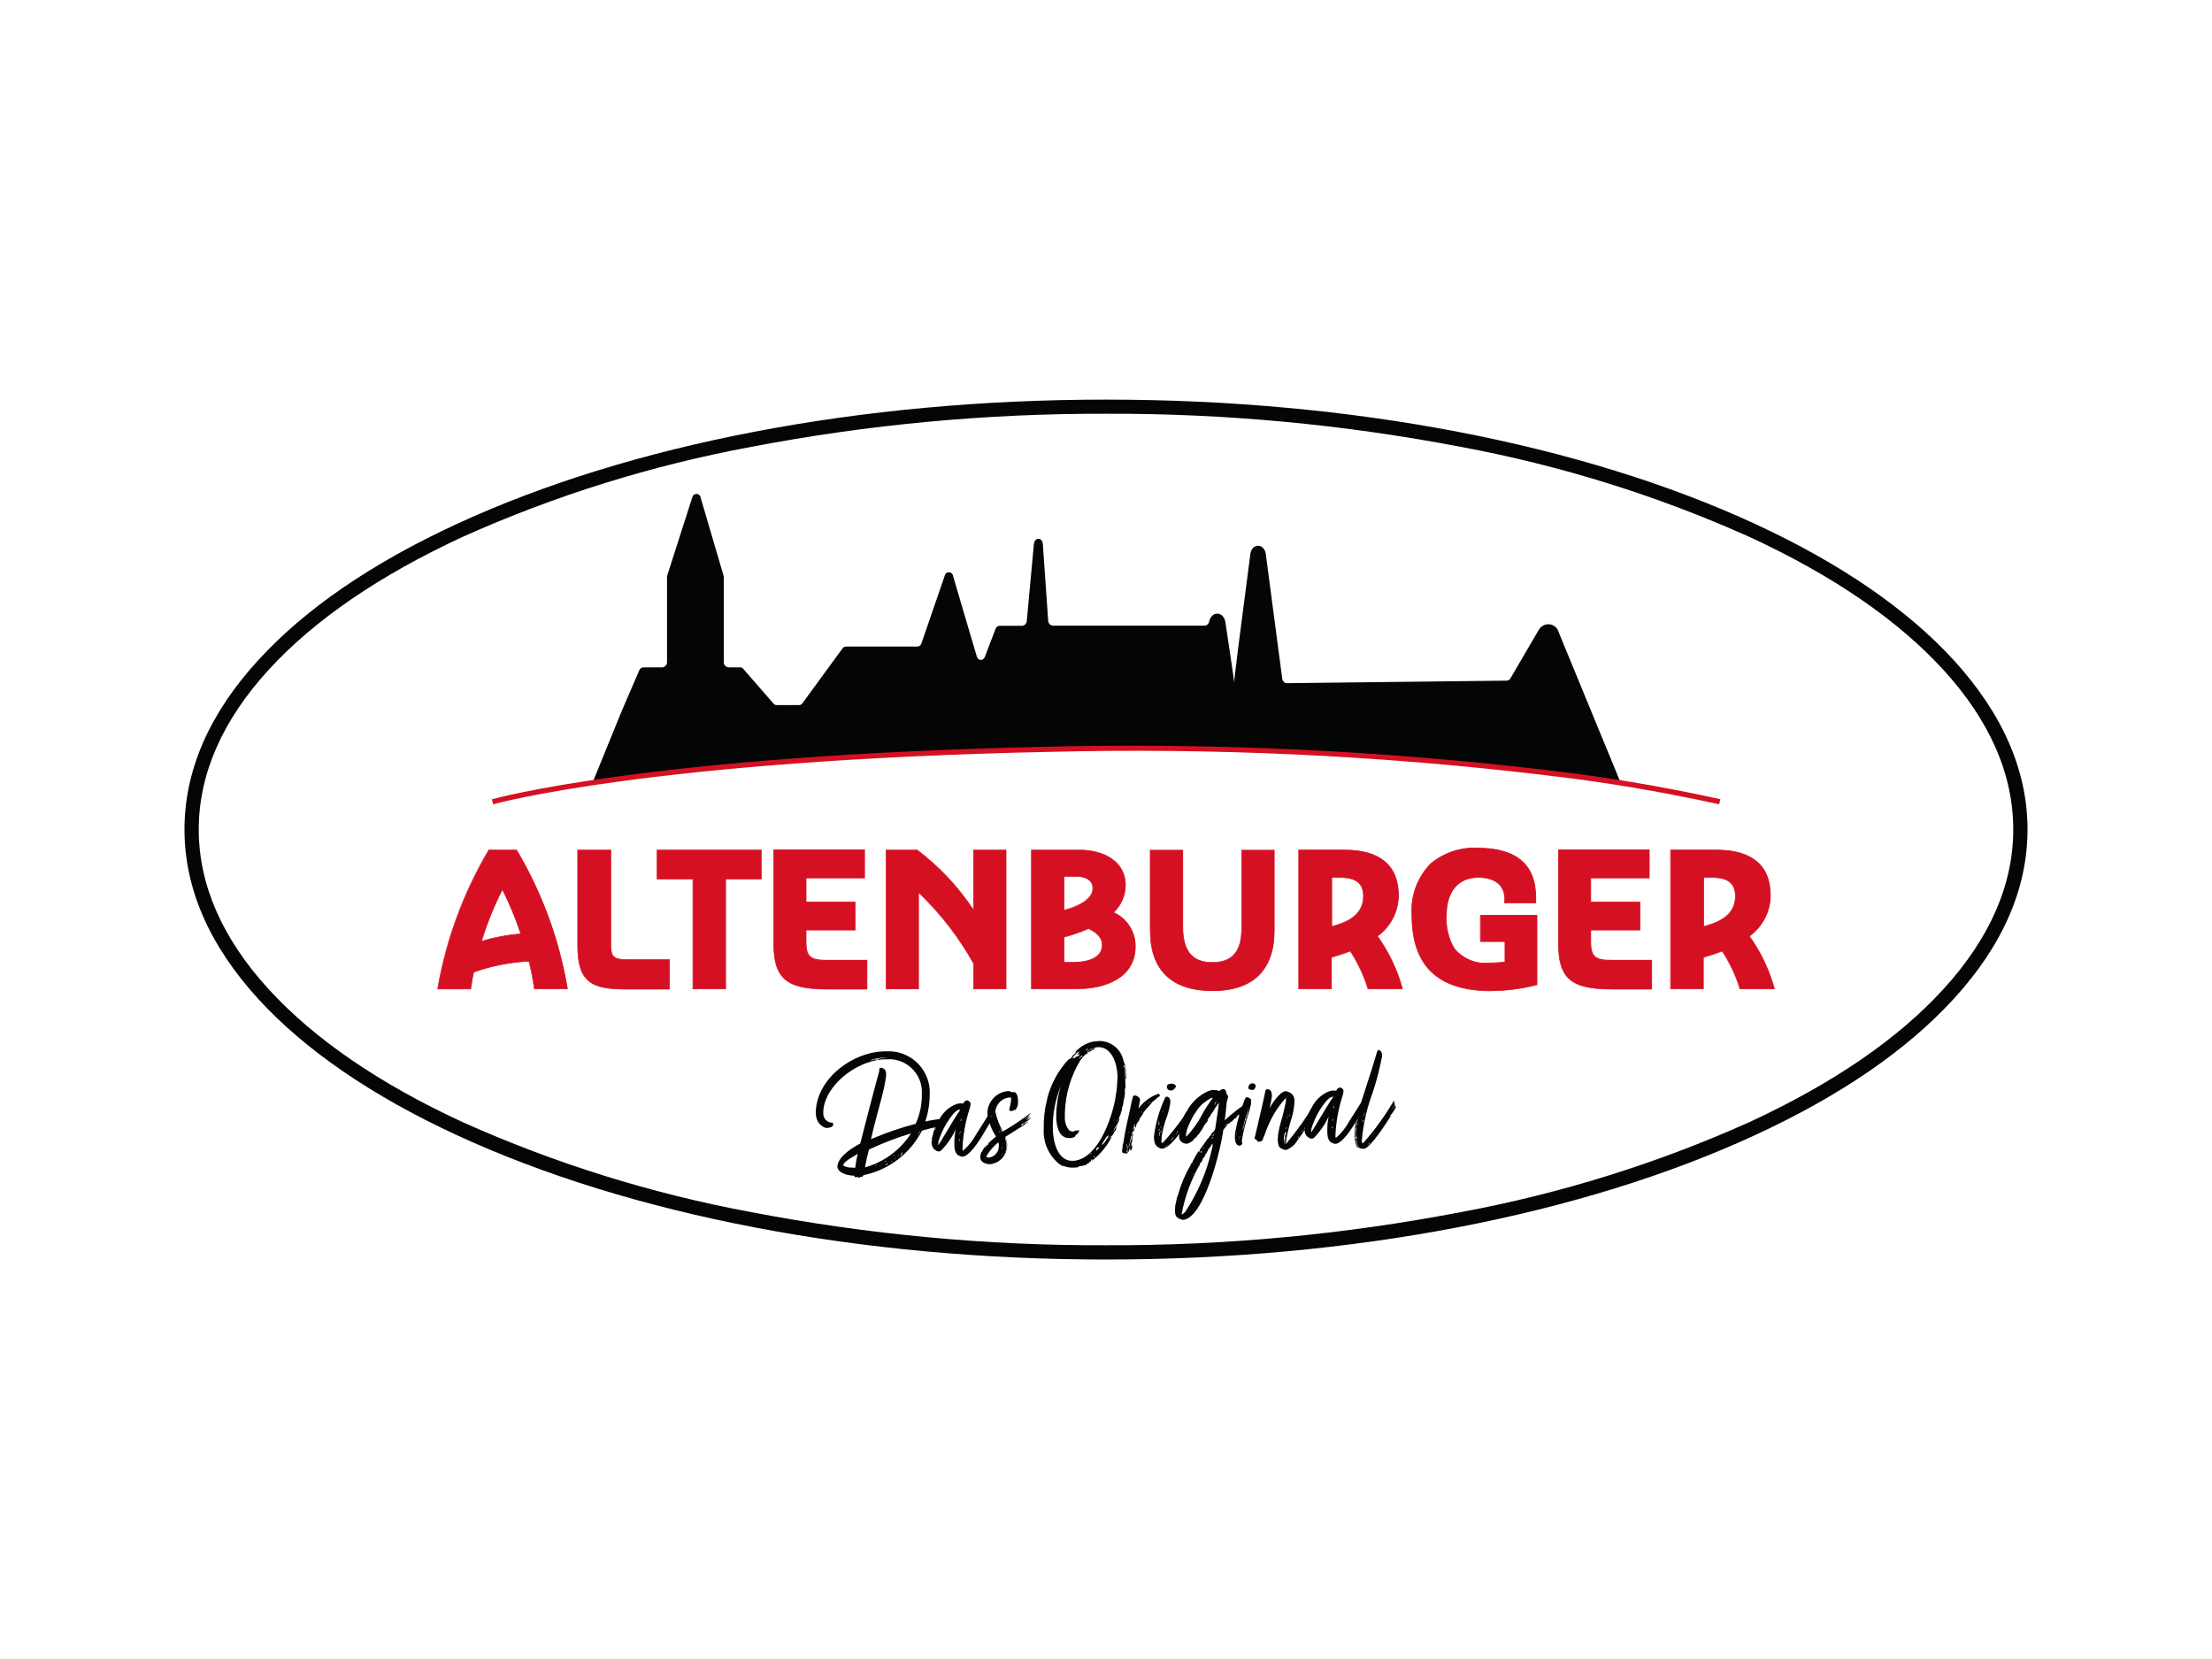 <?xml version="1.0" encoding="UTF-8"?>
<svg id="uuid-f6f4d863-38b7-4768-b7f1-cbabfb1fefa4" data-name="Ebene 1" xmlns="http://www.w3.org/2000/svg" viewBox="0 0 200 150">
  <path d="M100,113.88c-22.17,0-43.03-4-58.73-11.26-7.67-3.55-13.7-7.69-17.92-12.3-4.42-4.84-6.67-9.99-6.67-15.32s2.24-10.48,6.67-15.31c4.22-4.62,10.25-8.76,17.92-12.3,15.7-7.26,36.56-11.26,58.73-11.26s43.03,4,58.73,11.26c7.67,3.55,13.7,7.69,17.92,12.3,4.42,4.84,6.67,9.99,6.67,15.31s-2.24,10.48-6.67,15.31c-4.22,4.62-10.25,8.76-17.92,12.3-15.7,7.27-36.56,11.27-58.73,11.27M100,37.41c-10.76-.03-21.5.97-32.06,2.99-9,1.67-17.78,4.4-26.13,8.15-7.51,3.48-13.4,7.51-17.51,12-4.2,4.59-6.33,9.45-6.33,14.45s2.13,9.86,6.33,14.45c4.11,4.49,10,8.53,17.51,12,8.35,3.75,17.13,6.48,26.13,8.15,10.57,2.02,21.3,3.03,32.06,2.99,10.76.04,21.5-.97,32.06-2.99,9-1.67,17.78-4.4,26.13-8.15,7.52-3.48,13.41-7.51,17.51-12,4.2-4.59,6.33-9.45,6.33-14.45s-2.13-9.86-6.33-14.45c-4.11-4.49-10-8.53-17.51-12-8.36-3.75-17.13-6.48-26.13-8.15-10.57-2.02-21.3-3.03-32.06-2.99" style="fill: #040505;"/>
  <path d="M79.79,98.95c-.26,1.05-.68,2.45-1.04,4.05l.26-.11c1.23-.52,2.49-.94,3.78-1.28.39-.86.58-1.79.56-2.73.08-1.63-1.18-3.02-2.81-3.11-.16,0-.31,0-.47.01-.23,0-.46.02-.68.05-.02,0-.1-.06-.08-.06.25-.07.5-.1.76-.11h.09s.06,0,.06-.02h-.42s-.48.02-.48.08c-.03,0-.05,0-.08-.01-.04,0-.08,0-.12.02-.02,0-.03.02-.03.05h-.08c-.08,0-.17,0-.19.05-.03.03-.05.03-.05.03,0,0-.06.03-.06.05.02-.02.05-.03.08-.03.14-.05.29-.08.43-.09.03,0,.09.06.08.06-2.5.46-4.93,2.72-4.86,4.83-.01.44.33.81.78.83.03,0,.06,0,.09,0,.01.03.02.06.02.09v.08c0,.07-.02.13-.07.17-.17.1-.36.14-.56.13h-.06c-.44-.16-.76-.54-.84-1-.03-.12-.05-.25-.04-.37v-.19c.21-3.07,3.42-5.26,6.08-5.36h.25c2.06-.14,3.83,1.41,3.97,3.47,0,.13.01.27,0,.4,0,.84-.13,1.68-.4,2.47.69-.15,1.11-.19,1.55-.26.05,0,.09-.02.14-.02s.08-.02.11-.02h.08c.08.01.11.03.11.04-.01.11-.01.12-.01.12-.01.03-.03.06-.04.09-.03,0-.07.14-.11.13l-.04.06s.05-.02.06-.02c-.03.03-.08.06-.07.11,0,.02-.03.05-.03.05,0,.03-.15.1-.14.11l-.11.02s-.06,0-.09.02c-.58.1-1.15.23-1.71.4-1.05,2.04-2.94,3.51-5.18,4-.04,0-.08.02-.12.04-.02-.01-.04.09-.04.09-.04.04-.09.06-.14.05h-.06l-.11.07c-.05-.02-.1-.03-.16-.04-.02,0-.03-.01-.06-.01-.06,0-.11,0-.17.02-.08-.04-.04-.15-.11-.15h-.09c-.48-.03-1.39-.23-1.41-.85.08-.97,1.6-1.81,2.04-2.04.03-.02.05-.03.04-.06.55-2.12,1.03-4.03,1.7-6.48.01-.06,0-.33.11-.33.14,0,.27.05.38.14.09.11.14.24.14.38,0,.07,0,.14,0,.2-.07.55-.18,1.1-.32,1.64M77.34,105.48c.05-.39.12-.78.21-1.16-.09.08-1.31.71-1.3,1.01,0,.03.01.06.03.08.21.1.43.16.66.16h.17s.11.02.17.02c.03,0,.05,0,.05-.02v-.09ZM78.63,103.9s-.08.05-.07.08c-.1.33-.3,1.22-.35,1.57,1.71-.48,3.19-1.57,4.16-3.07-1.28.38-2.52.86-3.73,1.42M79.19,105.34s-.09.08-.09.08c.07-.02.13-.06.18-.11l-.09.03ZM80,105.03c.08,0,.15-.03.21-.07-.1.02-.2.04-.29.07h.08ZM80.17,105.31s.08-.06.08-.08-.03-.03-.05-.03c-.08.03-.09.11-.17.15l.14-.04ZM80.61,104.95s-.01.03-.04.08c.04-.01.07-.03.11-.05l-.06-.03ZM80.84,104.4s-.03.08-.06.11c.06-.03.11-.04.12-.05l-.06-.06ZM81.03,104.7s-.05-.01-.08-.01c0,.02-.01.04-.01.06-.01.06-.12.08-.14.11.05,0,.08-.03.12-.05.01-.06.04-.08.11-.11M81.28,104.48s-.03-.03-.08-.03c0,.03-.02.06-.04.08l.12-.05ZM81.64,104.16s-.12.08-.12.08c-.03,0-.09.19-.09.22,0,.06.03.06.03.06.04-.13.09-.25.17-.36M82.93,102.73c.13-.21.28-.43.28-.43,0,0-.05.02-.06.02l-.22.41Z" style="fill: #040505;"/>
  <path d="M89.43,101.11l.18-.27v.22s.02-.06.02-.06l.04.12v.12s-.42.71-.42.71c-.4.68-1.32,2.32-2.09,2.61-.04.01-.08.02-.12.02-.1,0-.2-.02-.28-.07-.35-.11-.45-.51-.47-.9v-.14c-.01-.46.03-.91.12-1.36-.33.72-.78,1.37-1.33,1.93-.07.05-.16.07-.25.07l-.11-.03s-.03-.02-.05-.03c-.19-.08-.34-.25-.39-.45,0-.03-.02-.05-.03-.08v-.12s-.03-.05-.03-.08c0-.06.04-.14.04-.23v-.14c0-.08,0-.11.04-.14l.03-.14c.1-.5.29-.98.57-1.4.31-.64.85-1.15,1.51-1.42.13-.06.27-.09.42-.09.09,0,.18,0,.26.02.07-.1.11-.27.38-.29l.08.03c.17.11.19.15.2.26,0,.19-.04.37-.11.55-.37,1.17-.58,2.38-.62,3.6.04.12.05.12.05.12.49-.43.9-.94,1.21-1.52.4-.6,1.05-1.67,1.28-2.03l-.06.5-.06.13ZM84.49,102.2c.06-.02.11-.16.12-.22-.06.06-.1.14-.12.22M84.62,101.85s-.01.06-.06.09c.03,0,.05.01.05.03v-.12ZM86.67,100.35c-.25.04-.74.63-1.12,1.27-.29.49-.52,1.02-.69,1.56-.02.07-.03.13-.02.2l-.04.14s.05-.03.08-.05c.04-.06.03-.02.68-1.1.41-.68.96-1.62,1.28-2.05-.05,0-.12.02-.16.02M86.76,103.16s0-.06.01-.08l-.02-.14c-.01.08-.01.12-.06.17.03.03.05.04.06.04M86.84,102.35l-.03-.09s0,.02,0,.06c0,.03,0,.07-.03.09-.01.02-.01.06-.01.08,0,.02,0,.04.02.06,0-.07.02-.14.06-.2M86.91,101.2v-.14l-.07.3s-.02-.01.06-.02c0-.03.01-.11.01-.14" style="fill: #040505;"/>
  <path d="M88.92,103.9c0-.09.33-.42.39-.46-.06.09-.27.3-.27.37.06-.08.24-.27.25-.29.05,0,.01-.02.05-.02,0-.02,0-.04.01-.06,0-.02,0-.03.01-.05l.04-.06c.11-.11.54-.48.65-.57l-.07-.12c-.38-.61-.63-1.3-.71-2.01.03-1.07.88-1.94,1.95-1.98.08.02.16.05.24.09h.22c.31,0,.36.57.37.84v.06c.01.27-.08.54-.26.74-.02,0-.05-.03-.06-.03-.09.06-.2.1-.31.12-.08-.03-.17-.06-.17-.11.08-.33.15-.67.18-1.02-.02-.11-.05-.11-.08-.11h-.06c-.69.04-1.25.6-1.29,1.29.13.63.36,1.23.68,1.78.88-.51,1.72-1.07,2.52-1.69-.02.03-.04.06-.06.09-.15.18-.33.33-.53.44.16,0,.27-.18.52-.34-.06.08-.13.15-.19.21l-.09.1s.21-.18.3-.18c-.12.07-.19.21-.36.35.16-.04.3-.13.41-.25,0,.21-.62.47-.59.52-.13.02-.24.1-.3.21.21,0,.23-.18.27-.18.17,0,.29-.15.4-.2,0,.08-.35.31-.62.49l-1.46.92c.07.17.12.35.14.54.02.07.02.14.02.21.01.88-.65,1.63-1.53,1.72h-.09c-.43-.02-.79-.25-.8-.56-.02-.17.01-.35.09-.5.04-.08.16-.22.16-.3M89.45,104.66c.53-.09.9-.57.86-1.1,0-.09-.01-.19-.04-.28-.43.34-.8.77-1.08,1.25,0,.03,0,.06.02.09.07.04.15.05.24.04M89.68,100.85s-.04.05-.04.08.03.03.05.04v-.12ZM90.33,102.21c0,.05.02.1.04.15l.08.08-.12-.23ZM90.63,102.31c-.07-.11-.14-.23-.2-.35.04.13.09.26.15.38l.05-.03ZM90.52,104.4s-.02.05-.03.08c.02.02.03.04.03.06v-.14M90.55,103.79s.05.04.06.04c.02-.03.03-.07.03-.11l-.09.06ZM90.67,104.19c-.04.06-.06.13-.07.2.03-.04.04-.08.04-.13l.03-.08ZM90.78,104.43s.03-.02.04-.06c.02-.03.03-.07.03-.11-.03.06-.09.17-.07.17M90.86,102.88c.08.23.13.47.13.71,0,.06-.01.12,0,.17,0,.12-.03.24-.08.34v.08c.08-.21.13-.43.12-.66-.01-.24-.06-.48-.15-.71v.06Z" style="fill: #040505;"/>
  <path d="M98.9,104.7l-.03-.05s-.01.02-.01.03l.02.03-.12.1v-.02s-.04.05-.08.06c-.04.11-.04.13-.07.16l-.06.05c-.08,0-.08.05-.11.11,0,.02-.01.02-.05.02h-.06s-.06.05-.07.08c-.03.09-.58.18-.69.18-.07.1-.24.12-.45.12h-.16c-.24,0-.48-.03-.7-.12-.1,0-.19-.03-.28-.07-.05-.06-.12-.1-.19-.12-.97-.78-1.5-1.98-1.42-3.22-.02-.88.08-1.77.3-2.62,0-.03.01-.05.01-.08.33-1.31.98-2.52,1.9-3.52.06,0,.11-.08.15-.08.11-.05.2-.15.22-.27,0,0,.08-.02.08-.06,0,0,0-.02.09-.08.05-.03.1-.08.14-.13v-.12c.45-.49,1.05-.82,1.71-.93h.16s.04-.02.06-.02c.05,0,.08.01.12.01.02-.01.05-.02.08-.02.98,0,1.84.63,2.13,1.56l.12.42c.07.12.11.26.12.4l.02.14s.02.12.02.14c0,.04,0,.08-.01.12l.02.56s0,.09-.03.16c0-.09-.04-.15-.04-.23,0-.04.01-.07.03-.11-.01-.04-.02-.08-.02-.12v-.06c.01-.13,0-.26-.01-.39,0-.09-.02-.17-.03-.28-.02-.06-.05-.1-.1-.14,0,.23.04.23.04.23.03.02.05.06.05.09,0,.02-.01.05-.01.06l.02.14s-.02.06-.01.09c0,.06.02.12.02.2l.04,1.15s.02.03.02.09c0,0-.05-.01-.07.13v.42c-.02.22-.06.44-.12.66,0,.03-.06.55-.14.55v.09c.01.09,0,.18-.05.25l-.08.3c-.09.24-.21.48-.35.7,0,0,.03.03.13-.18.03-.07.07-.13.12-.18-.01.5-.43.71-.58,1.26.13-.23.27-.45.43-.67-.03.14-.15.21-.14.32,0,.02-.04.28-.13.28-.07.11-.12.22-.18.33-.04.08-.38.28-.41.37.08,0,.11-.1.15-.13.07-.02.13-.05.18-.1-.42.85-1.03,1.6-1.78,2.19-.02,0-.05.02-.08.02.05-.02.08-.08.12-.13-.04,0-.09.03-.12.05.06-.08.14-.15.23-.21M98.33,95.03s.02.03.02.05c0,.06-.02.11-.06.16-.13.1-.26.2-.38.32-.05.1-.12.2-.21.27-.89,1.46-1.38,3.13-1.42,4.84v.34c-.02.44.12.87.4,1.2.1.06.22.1.35.1.14,0,.11-.08.21-.09h.2s.06-.02.08-.04c.03.01.06.01.06.03,0,.05-.04.08-.04.11s-.03.05-.03.06c-.04.09-.11.16-.19.21-.08,0-.06.06-.11.17-.14.09-.31.14-.48.14-.88.03-1.19-.81-1.23-1.84-.01-.98.13-1.96.43-2.89-.52,1.25-.77,2.59-.74,3.94.04,1.15.43,2.89,1.82,2.85,1.62-.06,2.87-2.12,3.56-4.48.29-.99.44-2.02.47-3.05v-.21c-.04-1.01-.5-2.58-1.76-2.54-.08,0-.17.01-.25.04-.03.03-.15.04-.2.1-.09.06-.15.07-.2.15.09-.03.18-.08.24-.15h.12c0,.06-.01.06-.06.06-.12.04-.23.1-.34.18-.1.02-.2.07-.28.13.06-.08.11-.14.11-.14.02-.07.08-.12.15-.13l.15-.11c-.16,0-.23.16-.37.21h-.05ZM97.38,95.56c.13-.07.23-.18.28-.32l-.14.13c-.03-.08-.05-.08-.06-.08l-.06.09v-.06s.15-.16.18-.21c0-.03-.02-.03-.03-.03-.11.04-.2.12-.27.21.02-.01.04-.02.06-.02-.08.06-.38.29-.37.46l.09-.11c0,.06.02.06.02.06.17,0,.15-.18.37-.18-.02.01-.04.03-.06.05M97.88,95.46h-.06s-.02-.03-.03-.03c-.02,0-.06.08-.07.1l-.17.15.05.04.06-.08c.08-.05.16-.11.23-.18M98.2,94.94l-.05.03h.08c.06-.04.11-.09.15-.14-.08,0-.14,0-.18.11M98.29,95.24s.05-.03.06-.03c-.03.04-.07.09-.11.13.02-.03.03-.06.04-.09M98.64,104.28l-.14.11c.06-.01.12-.04.17-.07v-.09s-.03.02-.03.05M98.87,104.64h.11v-.09h-.06s-.01.07-.04.09M99.13,103.89v.16c.09-.11.19-.21.29-.31h-.08c-.12,0-.2.04-.21.15M100.12,102.91l.02.05.04-.19s.08-.03.08-.08h-.08c-.12,0-.34.43-.48.65l-.06.1v.08l.06-.08v.06c.15-.17.28-.35.39-.54l-.06.05s.09-.1.09-.1" style="fill: #040505;"/>
  <path d="M101.73,104.31s.01-.03.01-.05h-.11s-.12,0-.13-.04c-.05,0-.05-.14-.05-.17s0-.05.01-.06c0-.06,0-.12.03-.17l.02-.28s0-.06.03-.08l.04-.22c.21-1.38.48-2.33.77-3.76.04-.09.06-.19.07-.28,0-.11.14-.16.21-.16.12.03.23.08.32.16.08.06.13.16.13.26l-.14.77c.45-.63,1.09-1.1,1.82-1.34.06,0,.1.09.1.18,0,.04-.02.07-.06.08-.11.02-.26.23-.32.26-.06,0-.09.03-.09.06l-.12.11s-.11.05-.11.1l-.34.4c-.04.06-.12.11-.14.14-.07.08-.13.16-.19.24,0,0,0,.03-.05.03-.01.05-.06.1-.06.14-.04.04-.07.09-.07.14-.03.03-.06.03-.06.06,0,.02,0,.04-.01.06l-.05.03s-.03.05-.03.08c.02.01-.08.03-.08.05s-.01.06-.01.09c-.04.05-.07.11-.07.17-.08.09-.16.19-.21.3,0-.02-.03-.05-.03-.03s0,.05.02.05c0,.05-.01.05-.04.05,0,.03,0,.05-.01.08v.06c-.01.08-.03.02-.03.09-.05,0-.05.03-.08.08,0-.05,0-.06.01-.06,0-.02,0-.04.01-.06,0,.02-.03-.03-.05-.03s-.01.02.01-.05c0-.03,0-.05.01-.08.02-.02.03-.05.03-.08-.05,0-.11.17-.12.19-.01.04-.02.08-.03.13-.03,0-.03.05-.03.08-.03.07-.05.15-.07.22,0,.02.04-.14.11-.17.01-.08.03-.13.04-.13,0-.03,0-.08.03-.08,0,0-.01.14-.02.2l.06-.05s-.03.08-.07.1v.08s-.02.05-.04.05c0,0,0,0,0,0-.01.08-.03.11-.04.11s-.02-.06-.02-.06c-.07.03-.11.1-.11.17v.09c.02-.05.03-.11.03-.17.05,0,.05.01.05.03,0,.04-.02.07-.04.09,0,.01-.01.03-.01.05,0,.02.02.03.03.03,0,0-.01.05-.03.03l-.11.19s0,.09-.03.13v.11s-.05.09-.06.14c0,0,0,.23-.05.24l-.03.16c-.02.08-.03.16-.04.24,0-.04.02-.09.04-.13.03,0,.06-.19.06-.2.02-.06.03-.12.04-.19l.06-.19s.03-.09.03-.13.04-.08.04-.11.04-.09.06-.13c0-.04.01-.09.03-.13,0-.03.04-.08.06-.1v.11s-.03.1-.05.14c-.02.04-.04.08-.04.13.01.01.02.03.02.05,0,.03-.01.05-.01.06l-.05-.03s-.02.06-.04.08c.02.02.04.05.03.08,0,.02.06-.11.11-.16,0,.05-.01.09-.04.13,0,.03-.01.05-.01.08-.05.03-.04.05-.04.06,0,.02,0,.04-.01.06l-.09.21v.14s.03-.03.03-.05c-.01-.01-.02-.03-.02-.05,0-.03,0-.05.01-.08.02,0,.03,0,.05-.02,0,.02.02.06.02.09,0,.02,0,.03-.01.05,0,.03.02.05.05.04,0,0,0,0,0,0,0-.05,0-.09.04-.09,0,.05-.04.09-.04.13v.12c-.06.07-.09.15-.11.24-.02-.03-.03-.05-.03-.06l-.04.06v-.11s-.03.03-.05.03,0-.06.01-.08c0-.02.01-.03.03-.03h0s.02-.06.03-.09c.03-.02.05-.02.05-.03,0-.05-.15.14-.15.16,0,.05,0,.08-.04.11,0,.05,0,.1-.04.14-.02.05-.05.08-.09.11-.01.02-.04.05-.08.05h-.1ZM101.97,104.05l.03-.06c-.05.01-.1.04-.14.07-.01.03-.02.06-.03.09.02.01.09-.08.14-.1M101.84,103.74l.04-.11.03-.13s-.03-.03-.05-.03c-.02.09-.02.18-.02.27M101.98,103.77l.03-.08s.01-.02.01-.06c-.05.02-.06.11-.09.16,0,.08-.04.06-.09.14v.06s.03-.04.03-.06c.06-.08.11-.08.11-.16M101.88,104.17s-.01.05-.03.06c0,0,.09-.03.11-.07v-.06l-.08.06ZM102.05,102.35s-.06.02-.06.05c-.01.02.05.01.05.01v-.06ZM103.27,100.58s.01-.09.01-.12c-.02,0-.03.09-.04.11l-.06.06.09-.05ZM103.49,99.86s-.06.06-.06.06c.04-.04.09-.08.14-.11-.06,0-.08.02-.08.05M104.04,99.56c-.08.05-.15.12-.18.21.07-.06.13-.14.18-.21" style="fill: #040505;"/>
  <path d="M107.83,100.56s.04-.03.06-.03c.02,0,.06-.08.06-.05s-.06.13-.06.14l-1.21,1.8c-.31.48-.69.91-1.14,1.27-.03.02-.06.02-.08.03-.13.09-.27.13-.43.14-.07-.01-.14-.04-.2-.07-.41-.17-.48-.53-.5-.98.14-1.22.48-2.41,1-3.52.03-.11.09-.13.21-.13s.22.13.26.26c0,.08.02.15.02.21v.06c-.08.53-.22,1.05-.41,1.55l-.04.11c-.16.48-.27.97-.34,1.47v.14c-.01.08-.03.37-.01.37.05,0,.11-.02.15-.04.97-1.07,1.84-2.23,2.6-3.46,0,.02-.03.11-.04.24h.08l.05.04s.02.12.02.14c0,.05-.04.14-.03.14l-.03.16ZM104.78,101.42s-.02-.04-.05-.04c0,.02-.04.06-.04.09.03,0,.05,0,.05.01s-.01.03-.01.06c.03-.06.06-.1.06-.13M104.81,101.55s-.08.06-.09.11c.01.01.03.02.05.03.04-.03.07-.08.09-.13-.02,0-.03-.01-.05-.01M104.83,102.2v-.08s0-.04.01-.06c-.04.02-.06.06-.06.11,0,.02-.02.04-.03.06,0,.02.02.01.06.01.01,0,.01-.02.01-.05M104.84,102.57s-.01.11-.01.16c.03-.03.04-.05.04-.08,0-.23,0-.25,0-.3l-.05.03v.19ZM105.01,101.86s-.06.02-.06.03c-.02.02-.03.04-.03.06.05,0,.09-.05.09-.1M104.93,102.44c.06-.06.09-.19.07-.17s-.03-.09-.05-.06c0,.08,0,.16-.02.23M105.01,102.05s.03-.05.04-.08c-.05,0-.05.02-.06.03.02,0,.02.03.02.05M105.14,100.43s-.05.02-.04.05c-.02,0-.03.03-.03.05.02,0,.03-.02.05-.03,0-.02.01-.03.03-.06M105.6,103.54s-.05.02-.08.05c-.05.02-.2.12-.2.15,0,0,.14-.08.17-.1.04-.02.08-.06.11-.1M106.34,98.22c-.05.1-.11.18-.19.26-.07.07-.16.12-.26.12-.04,0-.07,0-.11-.01-.09-.04-.17-.04-.21-.12-.04-.06-.06-.14-.07-.21-.01-.3.4-.26.44-.29.16,0,.39.13.4.27M105.99,102.96l-.09.07s-.03.06-.04.11c.11-.1.21-.21.21-.27,0-.02-.02-.05-.02-.06-.01.02-.06.03-.04.05s0,.09-.01.11M106.2,102.56s-.04.03-.06.03c0,.03-.03.05-.03.08s.03-.02.03-.05c.03-.02.04-.05.06-.06M106.3,102.65l.09-.14-.06.03-.03.11ZM106.41,102.38s.01.05.02.08c.02.01.06-.16.11-.19-.06.03-.12.07-.12.11M107.25,100.94l-.15.19s.08-.06.09-.08l.06-.11Z" style="fill: #040505;"/>
  <path d="M108.41,104.08s0,.06.02.06c.05,0,.03-.09.06-.13-.02-.01.03-.03.04-.06l-.09.05.06-.08s.02,0,.04-.05c.07-.1.14-.2.21-.29l.04-.08s.05-.03.08-.05c-.02,0,.01-.06,0-.05l.07-.1s.05-.03.05-.03c0-.03.02-.06.04-.08l.18-.26s0,.03-.01.05c.01,0,.07-.14.12-.14,0-.12.12-.1.15-.22,0-.06.15-.22.18-.25.06,0,.12-.1.14-.13.04-.06.07-.13.09-.21.06-.48.27-1.69.34-2.39-.04.09-.03.13-.12.21-.05.06-.1.13-.13.21l-.11.13s-.03.07-.06.1c-.01.03-.03.05-.04.08,0,0,0-.03-.03.03-.01.01-.02.03-.01.05,0,.02-.02.03-.03.05-.1.1-.18.22-.24.35-.03.06-.07.12-.12.16-.07.09-.13.19-.18.29l.04-.05s.05-.02.05-.02c0,.02,0,.03-.01.05-.01.05-.08.06-.07.11-.03.05-.03.09-.09.11-.08.1-.15.2-.21.3-.11.23-.24.44-.4.64l-.11.16s-.06.05-.09.06c-.07.1-.06.16-.18.22-.01.03-.12.07-.14.1.03,0-.06.08-.03.08,0,.03-.01.05-.03.05-.09.05-.17.15-.27.18-.05.02-.14.1-.17.1h-.11s-.06.03-.09.03c-.04,0-.08-.01-.11-.04-.03,0-.06,0-.09-.01-.29-.1-.47-.4-.43-.7v-.11c.04-.66.23-1.31.56-1.89.06-.1.12-.14.18-.26.09-.13.1-.24.21-.36.43-.62,1.02-1.1,1.71-1.41l.09-.02s.06,0,.09-.02c.03,0,.08-.06.12-.07l.09.03h.14c.13,0,.26.01.38.06l.06.03c.09-.1.22-.17.35-.18h.06s.09.02.11.06c.06.06.1.13.1.21,0,.03.03.05.03.09,0,.11.1.17.13.23,0,.03.01.07.02.11-.02.15-.06.3-.12.44,0,.08-.14,1.51-.19,1.69.71-.67,1.5-1.27,2.33-1.77l.03.06c-.02.09-.02.18-.02.26,0,.06-.01.11-.04.16,0,.04-.01.07-.04.09-.04,0-.09.03-.12.05.01-.02.03-.03.03-.05h-.08s-.02-.04-.05-.04l-.14.13c.08-.02.06-.03.12-.04.02,0,.08,0,.08.01,0,.06-.12.11-.17.11.03-.02.06-.05.06-.06-.03,0-.06.03-.09.03-.02,0-.03,0-.05-.01-.03.02,0,.16-.04.17-.01.04-.05.07-.09.08,0-.02-.02-.03-.03-.05s-.03.17-.06.17c-.02.01-.05.02-.08.02h-.08s-.01.07-.03.07c-.04.05,0,.02-.06.08-.01.02-.03-.05-.06-.04l.03.06s-.09.06-.12.1c.02-.03.03-.07.04-.11-.04.02-.07.04-.11.07-.01.02.03.05.02.06s-.09.03-.09.06l-.06.03s.02.05.02.08l-.04.05s-.03-.03-.05-.03c-.06,0-.15.16-.17.15s-.13.18-.17.16c-.06.01-.12.05-.15.1,0,.01-.04.05-.03.06-.06.01-.11.03-.17.05-.03,0-.06.01-.08.03-.06.04-.11.09-.15.14-.01.02-.01.03-.01.08.01-.08.12-.13.15-.18l.05-.03s.03.02.05.01l-.4.48c-.22,1.75-1.75,8.08-3.69,8.15-.05,0-.11-.07-.13-.07-.03,0-.06,0-.09-.01-.08-.02-.15-.06-.21-.11l-.05-.04c-.21-.15-.19-.46-.21-.66.04-.19,0-.33.05-.5l.08-.34c.02-.17.06-.34.14-.5.26-.93.63-1.83,1.11-2.67l.04-.08c.04-.05.06-.11.09-.17h.06s.01-.09.03-.13c.01,0,.36-.7.51-.89l.06-.06M108.47,105.31c-.78,1.37-1.33,2.86-1.62,4.41,0,.03,0,.06.03.08l.06-.03c.09-.06.16-.13.23-.21,1.14-1.72,1.95-3.63,2.4-5.64.02-.1.04-.19.07-.28-.01-.02-.02-.04-.02-.06,0-.05.04-.08.06-.19-.01.02-.05.03-.04.05-.03.02-.01.03-.03.05s-.01.05-.04.06l.03-.11c-.09.03-.06.11-.12.14,0,.02.02.03.02.05-.06.04-.11.1-.15.16-.02,0-.01.03-.03.05-.02.05-.05.09-.09.11-.03,0-.01.08-.04.11-.04.06-.04.11-.09.17,0,.02-.01.06-.04.06s-.04.05-.06.08c0,.03-.02.06-.04.06-.01.05-.05.22-.09.22-.02,0-.03,0-.05.02-.03.03-.06.03-.04.05-.04.14-.11.28-.19.41-.02,0-.04-.01-.06-.01-.02.02-.03.04-.03.06,0,.05-.02.1-.04.14,0,.03-.08.06-.07.08l.05-.03s-.03.05-.04.08c.05-.02.05-.03.04-.06.02-.02.04-.05.06-.08M108.73,100.69l.03-.05c.27-.48.57-.93.9-1.37-.02,0-.03-.01-.05-.01-.19,0-.31.17-.46.23-.11.09-.22.17-.33.24-.29.24-.53.53-.72.85l-.13.18c-.26.44-.48.91-.65,1.39-.02.22-.08.27-.08.41,0,.03-.01.09-.01.16,0,.02.02.01.03.05.59-.62,1.08-1.31,1.47-2.07M107.83,106.2s.05-.02.04-.05c.02,0,.03-.03.03-.05-.02,0-.03.02-.05.03,0,.01-.01.03-.03.06M108.51,104.22c.05-.03.1-.07.12-.13-.01-.01-.03-.02-.05-.03-.02,0-.01.02-.01.05-.03.05-.03.08-.06.11M108.6,104.19s.02.04.05.04c0-.02.04-.06.04-.09-.03,0-.05,0-.05-.01s.01-.03.01-.06c-.03.06-.06.1-.06.13M108.77,103.67s-.03.05-.04.08c.05,0,.05-.02.06-.03-.02,0-.02-.03-.02-.05M108.76,103.86s.06-.02.06-.03c.01-.02.02-.04.01-.06-.01,0-.01.02-.06.05-.01.01-.02.03-.01.05M109.49,102.72c.06-.02.06-.05.09-.06s.03-.05.06-.06c-.08.02-.11.08-.15.13M109.54,102.97c.06,0,.09-.03.09-.06,0,0,.04-.05.08-.05,0-.02-.05-.04-.06-.04-.06.02-.06.11-.11.16M109.73,102.63s.06-.13.07-.13c.02,0,.03-.02.03-.03-.05.02-.06.02-.08.05-.02.04-.04.08-.07.11-.01.02-.05.03-.04.06h.06l.03-.06ZM109.88,99.74l.08-.08s.01-.09.01-.09c-.06.06-.16.18-.16.28.02,0,.03,0,.03.06,0-.02.04-.05.03-.06s0-.09.01-.11" style="fill: #040505;"/>
  <path d="M112.29,103.47s-.06.03-.06.06-.03.02-.06.02c-.05.03-.1.04-.15.04-.27-.07-.36-.39-.37-.72,0-.24.02-.48.08-.72.14-.77.36-1.52.64-2.25.03-.11.07-.22.11-.33.03-.11.13-.36.25-.37.05,0,.09.01.14.03.03,0,.13.11.17.11s.06,0,.07.11v.23c.01.08,0,.16-.03.24,0,.02-.05.25-.09.41l-.07.24c-.27.81-.48,1.64-.63,2.48v.11c0,.07,0,.14.04.2,0,.02-.03.13-.04.13M111.76,102.6l.04-.05s.03-.06.04-.09c0,0-.06.06-.06.08,0,.02-.01.05-.03.06M112.01,102.99s.05-.03.04-.06,0-.05-.03-.05v.11ZM112.07,102.71s-.05.08-.06.13c.06,0,.06-.11.06-.13M112.24,102.64s-.03.07-.04.11v.11s.02-.05.03-.08c0-.02,0-.03-.02-.05.01-.03.02-.06.03-.09M112.21,101.74v.11s.02-.03.01-.05c0-.05,0-.06-.02-.06M112.28,102.14s-.03.02-.05.03c0,.03.02.05.03.05v-.08ZM112.29,102.37s-.03.09-.03.14c.01-.02.02-.04.01-.06v-.08ZM112.41,101.85s-.03.06-.03.08c0,.08-.01.16-.02.23.05-.03.06-.19.1-.35.02-.06.04-.12.06-.19,0-.03.01-.05.01-.09.03-.02.03-.06.03-.09,0-.03,0-.07.03-.09,0-.05.01-.09.06-.1,0-.02,0-.04.01-.06,0-.02,0-.06-.02-.08.01-.06.03-.05.03-.08s.01-.03.01-.05c0,.02.02.06.02.05s.01-.06.01-.09c.03-.05.05-.1.06-.16.01-.08.03-.15.07-.22,0-.05.01-.14.01-.16,0,.02-.07.16-.07.19-.02.07-.04.14-.06.2l-.04.11s-.05.03-.04.11c0,.03-.02.05-.03.08,0,0,0,.09-.03.09,0,.01-.01.03-.01.05l-.15.62ZM112.82,100.33s0,.05.02.05c.02,0,.03,0,.05-.02-.05-.01-.06-.01-.06-.03M112.85,100.3s.04-.04.06-.06c0,0-.03-.03-.03-.05l-.03.11ZM113.06,98.53s-.03-.01-.06-.03c-.03,0-.06,0-.08-.03-.03-.01-.05-.06-.05-.12,0-.1.03-.2.1-.27.06-.08.16-.13.26-.13.12,0,.25.04.25.12,0,.01,0,.03.03.03s.02.01.02.11c0,.03,0,.05-.01.05l-.03.08c0,.06-.04.1-.09.13-.01.08-.11.08-.15.08-.05,0-.1,0-.14-.03-.01.01-.03.02-.05.02" style="fill: #040505;"/>
  <path d="M116.26,103.98c-.14-.02-.28-.07-.41-.14-.25-.15-.27-.26-.32-.7v-.11s0-.07.01-.11v-.09c0-.14.02-.28.05-.43,0-.06.13-.63.16-.74.21-.69.38-1.39.52-2.1v-.25s0-.05,0-.05c-.72.79-1.29,1.7-1.68,2.69-.18.33-.17.57-.37.93,0,.05-.02.1-.04.14-.07.19-.23.21-.4.21-.2-.04-.11-.18-.16-.17-.04,0-.09-.02-.11-.06-.02-.03-.08-.04-.08-.08,0-.04.01-.07.03-.11.37-1.55.8-3.4.95-4.17.03-.11.09-.16.15-.16.34-.01.43.26.44.53v.08c-.04.37-.11.74-.21,1.1.22-.4.93-1.51,1.46-1.53.03,0,.06,0,.09.01.39.14.6.26.69.69.01.03.02.07.02.11-.02.62-.13,1.24-.33,1.83-.21.66-.37,1.35-.46,2.04,0,.08,0,.09.02.09.99-1.2,1.9-2.47,2.7-3.81-.02.09-.05.17-.09.25l-.12.18.2-.19.02.08-.19.4c.15-.21.31-.45.37-.51l-.16.39.16-.24v.14l-.41.78-.21.3s-.05.07-.07.1c.02-.04.04-.09.04-.14-.05.04-.08.1-.11.16,0,.03.03.01.03.03,0,.03-.02.07-.04.09-.03.06-.08.11-.15.13,0,.03,0,.05-.01.05,0,.02-.11.16-.07.16.04-.06.08-.1.14-.14-.31.49-.64.99-.99,1.45-.23.41-.6.72-1.04.89M116.1,103.14s.03.05.05.08c-.02.06-.03.12-.04.19l.05-.03s0-.03.01-.05c0-.06,0-.11,0-.17,0-.03.01-.05.01-.06.02,0,.01-.05.01-.08,0-.06.02-.11.06-.16v-.08s-.05.02-.06.06c0,.03,0,.08-.01.08s-.04.05-.05.03c0-.06.02-.13.04-.19,0-.03.01-.05.01-.08,0,0,.03,0,.03-.06.03,0,.03-.06.03-.08,0,.01.03-.03.03-.05s.06-.05.04-.05c0-.03-.03-.03-.05-.03l-.03-.09v.08h-.06s0,.03.02.05c-.03.01-.05.04-.06.06l.06-.02s-.06.05-.06.1,0,.05-.03.06c0,.02.01.04.02.06,0,.03-.05.03-.04.05,0,.06,0,.14,0,.21.02.01.05.04.05.06s-.04.06-.04.09M116.28,102.02l-.05-.03s.03.06.06.06.03-.02.05-.03c0-.04,0-.08.01-.12-.02,0-.03.02-.03.03-.03.02-.04.06-.04.09M116.25,102.7s.02,0,.01-.03v-.08s-.02.07-.01.11M116.37,101.03s-.03.09-.04.14c.03-.09.08-.17.13-.24-.04.01-.08.05-.09.1M116.61,100.79c-.02.07-.04.13-.07.19,0,.02.07-.11.07-.11,0,0,.03-.02.03-.08v-.06s-.03.05-.03.06M117.41,102.77s-.03.05-.03.08l-.12.13s.11-.1.14-.11c0-.03.06-.1.09-.13-.02,0-.03.02-.08.03M117.75,102.3s.01-.02.01-.05-.03.05-.06.06l.05-.02c-.06.08-.04.08-.04.08.05,0,.13-.18.15-.21-.05.02-.07.1-.11.13M118.02,101.98s.06-.09.09-.13c-.12.13-.21.12-.21.27,0,0,.01-.02.12-.14M118.37,101.03c.06-.03.11-.08.11-.13,0-.02-.03-.05-.03-.05,0,0-.03.14-.07.17M118.59,100.7c-.12.11-.17.13-.15.13.04,0,.07-.02.09-.05,0-.03.06-.03.06-.08M118.71,100.85l-.06.08.08-.03.04-.14s-.06.08-.06.1" style="fill: #040505;"/>
  <path d="M123.15,99.95l.18-.27v.22s.02-.06.02-.06l.04.12v.12s-.42.71-.42.71c-.4.68-1.32,2.32-2.09,2.61-.04.01-.08.02-.12.02-.1,0-.2-.02-.28-.07-.35-.11-.45-.51-.47-.9v-.14c-.01-.46.03-.91.12-1.36-.33.72-.78,1.37-1.33,1.93-.07.05-.16.07-.25.07l-.11-.03s-.03-.02-.05-.03c-.19-.08-.34-.25-.39-.45,0-.03-.02-.05-.03-.08v-.12s-.03-.05-.03-.08c0-.06.04-.14.04-.23v-.14c0-.08,0-.11.04-.14l.03-.14c.1-.5.29-.98.57-1.4.31-.64.85-1.15,1.51-1.42.13-.06.27-.09.42-.09.09,0,.18,0,.26.02.07-.1.11-.27.38-.29l.08.03c.17.11.19.15.2.26,0,.19-.04.37-.11.55-.37,1.17-.58,2.38-.62,3.6.04.12.05.12.05.12.49-.43.9-.94,1.21-1.52.4-.61,1.05-1.67,1.28-2.03l-.06.5-.06.13ZM118.21,101.04c.06-.02.11-.16.12-.22-.06.06-.1.14-.12.22M118.34,100.69s-.01.06-.06.09c.03,0,.05.01.05.03v-.12ZM120.39,99.19c-.25.04-.74.63-1.12,1.27-.29.49-.52,1.02-.69,1.56-.02.07-.03.13-.02.2l-.04.14s.05-.03.08-.05c.04-.06.03-.02.68-1.1.41-.68.96-1.62,1.28-2.05-.05,0-.12.02-.16.02M120.49,102.01s0-.06.01-.08l-.02-.14c-.01.08-.01.12-.06.17.03.03.05.04.06.04M120.57,101.19l-.03-.09s0,.02,0,.06c0,.03,0,.07-.03.09-.01.02-.01.06-.01.08,0,.02,0,.04.02.06,0-.07.02-.14.06-.2M120.64,100.04v-.14l-.07.3s-.02-.01.06-.02c0-.03.01-.11.01-.14" style="fill: #040505;"/>
  <path d="M126.03,99.81s0,.06.02.06.05-.03.12-.14c0,.02-.01.09-.01.09.02.01-.43.7-.43.71s.41-.62.43-.59v.14s.07-.08.08-.05c-.03.09-.08.18-.13.27-.11.16-.28.51-.46.56.03.01.05.03.08.03.01-.03.04-.08.07-.08-.34.59-1.93,3.04-2.48,3.06-.15,0-.3-.03-.44-.09-.15-.22-.25-.48-.29-.75,0-.06.02-.11.04-.16,0,.03,0,.06.02.09.02-.05.03-.11.03-.17-.02,0-.04,0-.06.02-.02-.05-.03-.05-.03-.09s.01-.08,0-.19v-.09c0-.14,0-.28.03-.43-.03-.03-.04-.07-.05-.11-.01.02-.02.04-.01.06-.02.21-.03.43-.02.64v.3c.03.32.13.64.31.91-.19,0-.35-.55-.38-1v-.19c.01-.68.12-1.35.33-2,.37-1.4,1.18-3.66,1.72-5.56.04-.08.06-.13.15-.13.05,0,.08.03.1.07.1.04.17.15.16.26.03.04.04.09.04.14,0,.1-.03.2-.05.3-.21,1.07-.48,2.12-.83,3.15-.51,1.37-.83,2.79-.96,4.25v.11c0,.06.02.14.07.14.03,0,.05-.02.08-.03.99-1.12,1.87-2.33,2.64-3.62.06-.1.09-.16.18-.18l-.06.1.04.12-.04.08ZM122.71,101.52s0-.05-.02-.05c0-.05.01-.09.03-.08,0-.05.01-.05.01-.05,0-.03.03-.06.03-.09s-.02-.03-.05-.08c-.03.12-.05.24-.06.36,0,.05,0,.17-.04.2v.06s.03.02.05.01c.02-.1.04-.2.05-.3M122.69,103.28s0,.03.02.05l.03-.08s-.02-.09-.02-.14l-.03.17ZM122.77,101.01s.01.06.03.08c0-.05.03-.11.03-.17-.04.02-.06.06-.06.1M122.82,100.77s0,.05.02.05c.02-.03.03-.06.03-.09-.02,0-.04.01-.04.04,0,0,0,0,0,.01M122.96,100.3c-.05.1-.08.21-.1.33l.06-.03s.01-.06.01-.06l.02-.23ZM123.21,101.51s.03-.03.03-.05v-.06c0-.05.01-.11.03-.16-.03.03-.04.05-.08.05,0,.05.02.11.02.21M123.26,100.86s-.04.04-.04.06l.02.06.03-.13ZM123.28,100.82h.11l-.03-.05.03-.09s.03-.06.03-.09c-.05.02-.04.06-.06.11,0,0-.03.11-.07.13M123.74,103.43l-.12.13s.11-.1.14-.11c0-.03.06-.1.09-.13-.02,0-.03.02-.08.03-.02.02-.03.05-.03.08M124.11,102.56s.04-.03.06-.03c0-.03.03-.05.03-.08s-.03.02-.03.05c-.03.02-.04.05-.06.06" style="fill: #040505;"/>
  <path d="M101.06,67.72c15.18-.12,30.35.83,45.39,2.85l-5.51-13.38c-.13-.53-.65-.85-1.18-.72-.29.07-.53.27-.66.53l-2.53,4.33c-.06.12-.18.2-.32.21l-19.91.23c-.23-.02-.4-.21-.41-.44l-1.48-11.22c-.14-1.02-1.26-1.03-1.4,0-.63,4.8-1.46,11.17-1.46,11.58-.03-.33-.43-3.01-.79-5.41-.15-1.01-1.24-1.08-1.47-.09-.03.2-.19.36-.39.38h-13.76c-.24-.03-.41-.24-.41-.48l-.48-6.89c-.04-.64-.75-.65-.81-.01l-.64,6.92c0,.24-.17.44-.4.47h-2.07c-.17.01-.32.13-.36.29l-.96,2.51c-.16.41-.62.38-.74-.05l-2.14-7.25c-.02-.21-.21-.36-.42-.34-.17.02-.3.14-.33.31l-2.1,6.1c-.04.17-.19.3-.37.31h-6.48c-.12,0-.23.07-.29.16l-3.63,4.97c-.07.1-.18.16-.29.16h-2.05c-.1,0-.2-.05-.27-.13l-2.74-3.15c-.07-.08-.16-.13-.27-.13h-1.08c-.26-.04-.44-.27-.41-.53v-7.61c0-.06,0-.13-.03-.19l-2.06-7.01c-.02-.21-.21-.36-.42-.34-.17.02-.31.15-.34.32l-2.25,7.02c-.02.07-.03.14-.03.21v7.6c.03.26-.15.49-.41.53h-1.74c-.16.01-.3.12-.36.27l-1.6,3.71-2.68,6.58c12-1.96,28.85-3.18,47.52-3.18" style="fill: #040505;"/>
  <path d="M51.09,89.23h-2.63c-.13-.84-.3-1.68-.51-2.51-1.81.06-3.59.41-5.29,1.03-.12.51-.2,1-.27,1.47h-2.63c.76-4.3,2.29-8.44,4.51-12.2h2.32c2.22,3.76,3.74,7.89,4.49,12.2M43.28,85.37c1.31-.42,2.67-.69,4.05-.78-.5-1.57-1.14-3.09-1.9-4.56-.9,1.7-1.62,3.49-2.15,5.34" style="fill: #d51022;"/>
  <path d="M51.13,89.26h-2.69v-.02c-.13-.84-.29-1.66-.5-2.48-1.79.07-3.56.41-5.24,1.03-.11.44-.19.92-.27,1.46v.03h-2.69v-.03c.77-4.31,2.3-8.44,4.52-12.21h0s2.36-.01,2.36-.01h0c2.22,3.78,3.74,7.92,4.49,12.22v.03ZM48.49,89.2h2.57c-.75-4.28-2.26-8.39-4.47-12.14h-2.29c-2.21,3.75-3.73,7.86-4.49,12.14h2.57c.08-.53.16-1.01.27-1.45h0s.01-.02.01-.02c1.7-.62,3.49-.97,5.29-1.04h.02v.02c.22.82.38,1.65.51,2.49M43.23,85.41v-.05c.55-1.85,1.27-3.64,2.17-5.34l.03-.05.03.05c.76,1.46,1.4,2.99,1.9,4.56v.04s-.03,0-.03,0c-1.37.09-2.73.35-4.04.78l-.05.02ZM45.43,80.09c-.88,1.67-1.58,3.42-2.11,5.23,1.29-.41,2.62-.67,3.97-.76-.49-1.54-1.12-3.03-1.86-4.47" style="fill: #d51022;"/>
  <path d="M51.3,89.41h-2.98l-.02-.15c-.11-.77-.27-1.56-.47-2.35-1.71.08-3.39.41-5,.98-.09.42-.18.87-.25,1.37l-.02.15h-2.98l.03-.2c.77-4.32,2.3-8.47,4.53-12.26l.05-.09h2.52l.05.09c2.23,3.78,3.76,7.93,4.51,12.26l.03.2ZM48.62,89.06h2.27c-.76-4.17-2.24-8.18-4.39-11.84h-2.12c-2.14,3.66-3.63,7.67-4.4,11.85h2.27c.07-.49.16-.93.25-1.34l.02-.09.09-.03c1.71-.63,3.52-.98,5.34-1.05h.14l.04.14c.2.8.37,1.6.49,2.38M43.02,85.65l.09-.32c.54-1.86,1.26-3.66,2.17-5.37l.16-.29.15.29c.77,1.47,1.41,3.01,1.91,4.59l.07.21h-.23c-1.36.11-2.71.37-4.01.79l-.32.1ZM45.43,80.42c-.77,1.5-1.4,3.07-1.89,4.69,1.16-.35,2.35-.57,3.55-.67-.45-1.38-1.01-2.72-1.66-4.02" style="fill: #d51022;"/>
  <path d="M51.33,89.44h-3.04l-.03-.17c-.11-.76-.27-1.54-.46-2.33-1.69.08-3.36.41-4.95.98-.09.41-.17.85-.24,1.35l-.03.18h-3.04l.04-.24c.77-4.33,2.3-8.48,4.53-12.27l.06-.11h2.56l.06.11c2.23,3.78,3.76,7.94,4.51,12.27l.04.24ZM48.34,89.38h2.92l-.03-.17c-.75-4.32-2.28-8.47-4.51-12.25l-.04-.07h-2.49l-.04.07c-2.23,3.78-3.76,7.93-4.52,12.25l-.03.17h2.92l.02-.13c.07-.5.15-.95.25-1.37h0s.01-.02.01-.02c1.61-.58,3.3-.91,5.01-.99h.02v.02c.2.79.36,1.59.48,2.36l.02.12ZM50.92,89.08h-2.33v-.02c-.12-.78-.28-1.58-.49-2.37l-.03-.11h-.12c-1.82.06-3.62.42-5.33,1.04l-.07.03-.02.08c-.1.41-.18.85-.25,1.34v.02h-2.33v-.03c.77-4.18,2.26-8.19,4.41-11.86h0s2.15-.01,2.15-.01h0c2.15,3.68,3.63,7.69,4.39,11.87v.04ZM48.64,89.03h2.21c-.76-4.15-2.23-8.15-4.37-11.79h-2.08c-2.13,3.65-3.62,7.64-4.38,11.79h2.21c.07-.48.15-.91.25-1.32l.02-.11.11-.04c1.72-.63,3.52-.98,5.35-1.05h.16l.04.16c.2.79.36,1.58.49,2.35M42.98,85.69l.11-.37c.54-1.86,1.26-3.66,2.17-5.38l.18-.34.18.34c.77,1.47,1.41,3.01,1.91,4.59l.08.25-.26.02c-1.36.09-2.7.35-4,.77l-.37.12ZM45.44,79.73l-.13.24c-.9,1.71-1.63,3.51-2.16,5.36l-.08.27.26-.09c1.3-.42,2.65-.68,4.01-.77h.19s-.06-.19-.06-.19c-.5-1.58-1.14-3.11-1.91-4.58l-.13-.24ZM43.5,85.15l.02-.05c.49-1.62,1.12-3.19,1.89-4.7l.03-.05.03.05c.65,1.3,1.21,2.64,1.66,4.02v.04s-.03,0-.03,0c-1.2.1-2.39.32-3.54.67l-.05.02ZM45.43,80.48c-.75,1.47-1.37,3-1.85,4.58,1.13-.34,2.29-.56,3.47-.65-.44-1.35-.99-2.66-1.62-3.93" style="fill: #d51022;"/>
  <path d="M56.67,86.94h3.68v2.32h-3.72c-2.96,0-4.22-.53-4.22-3.74v-8.49h2.64v8.37c0,1.2.32,1.54,1.63,1.54" style="fill: #d51022;"/>
  <path d="M60.38,89.29h-3.76c-1.12.13-2.26-.11-3.24-.67-.7-.54-1.01-1.5-1.01-3.1v-8.52h2.7v8.4c0,1.2.33,1.51,1.6,1.51h3.71v2.38ZM52.43,77.06v8.46c0,3.2,1.23,3.71,4.19,3.71h3.7v-2.26h-3.65c-1.3,0-1.66-.34-1.66-1.57v-8.34h-2.58Z" style="fill: #d51022;"/>
  <path d="M60.53,89.44h-3.9c-3.04,0-4.39-.57-4.39-3.92v-8.66h2.99v8.54c0,1.12.26,1.37,1.45,1.37h3.85v2.67ZM52.58,77.21v8.31c0,3.03,1.06,3.57,4.04,3.57h3.55v-1.97h-3.5c-1.38,0-1.8-.4-1.8-1.72v-8.19h-2.29Z" style="fill: #d51022;"/>
  <path d="M60.55,89.46h-3.93c-3.06,0-4.42-.57-4.42-3.95v-8.69h3.05v8.57c0,1.11.24,1.34,1.42,1.34h3.88v2.73ZM52.26,76.88v8.63c0,3.33,1.35,3.89,4.36,3.89h3.87v-2.61h-3.82c-1.2,0-1.48-.26-1.48-1.4v-8.52h-2.93ZM60.21,89.11h-3.58c-3.01,0-4.07-.54-4.07-3.6v-8.34h2.35v8.22c0,1.29.41,1.69,1.77,1.69h3.53v2.03ZM52.61,77.24v8.28c0,3.01,1.05,3.54,4.01,3.54h3.52v-1.91h-3.47c-1.4,0-1.83-.41-1.83-1.75v-8.16h-2.23Z" style="fill: #d51022;"/>
  <path d="M59.6,77.03h9.06v2.27h-3.22v9.93h-2.61v-9.93h-3.24v-2.27Z" style="fill: #d51022;"/>
  <path d="M65.47,89.26h-2.67v-9.93h-3.24v-2.33h9.12v2.33h-3.22v9.93ZM62.86,89.2h2.55v-9.93h3.22v-2.21h-9.01v2.21h3.24v9.93Z" style="fill: #d51022;"/>
  <path d="M65.62,89.41h-2.96v-9.93h-3.23v-2.62h9.41v2.62h-3.22v9.93ZM63.01,89.06h2.26v-9.93h3.22v-1.91h-8.71v1.91h3.24v9.93Z" style="fill: #d51022;"/>
  <path d="M65.64,89.44h-3.02v-9.93h-3.24v-2.68h9.47v2.68h-3.22v9.93ZM62.68,89.38h2.9v-9.93h3.22v-2.56h-9.36v2.56h3.24v9.93ZM65.29,89.08h-2.32v-9.93h-3.24v-1.98h8.77v1.98h-3.22v9.93ZM63.03,89.03h2.2v-9.93h3.22v-1.86h-8.66v1.86h3.24v9.93Z" style="fill: #d51022;"/>
  <path d="M72.71,85.2c0,1.54.58,1.83,2.15,1.83h3.36v2.23h-3.4c-3.59,0-4.68-.88-4.68-3.98v-8.25h7.86v2.19h-5.29v2.54h4.44v2.17h-4.44v1.27Z" style="fill: #d51022;"/>
  <path d="M78.24,89.29h-3.43c-1.9,0-3.01-.25-3.7-.83s-1-1.54-1-3.18v-8.28h7.92v2.24h-5.29v2.48h4.44v2.23h-4.44v1.24c0,1.53.56,1.8,2.13,1.8h3.38v2.29ZM70.16,77.06v8.22c0,3.07,1.04,3.95,4.65,3.95h3.38v-2.18h-3.33c-1.54,0-2.18-.26-2.18-1.86v-1.3h4.44v-2.11h-4.44v-2.6h5.29v-2.13h-7.8Z" style="fill: #d51022;"/>
  <path d="M78.39,89.44h-3.58c-3.72,0-4.85-.97-4.85-4.16v-8.43h8.21v2.54h-5.29v2.19h4.44v2.52h-4.44v1.1c0,1.43.47,1.65,1.98,1.65h3.53v2.59ZM70.31,77.21v8.08c0,2.99.97,3.81,4.5,3.81h3.23v-1.89h-3.18c-.62.07-1.24-.06-1.77-.37-.43-.42-.64-1.03-.55-1.63v-1.45h4.44v-1.82h-4.44v-2.89h5.29v-1.84h-7.52Z" style="fill: #d51022;"/>
  <path d="M78.42,89.46h-3.61c-3.74,0-4.88-.98-4.88-4.19v-8.46h8.27v2.59h-5.29v2.13h4.44v2.58h-4.44v1.06c0,1.4.46,1.62,1.95,1.62h3.56v2.65ZM69.99,76.88v8.4c0,3.16,1.13,4.13,4.82,4.13h3.55v-2.53h-3.5c-1.53,0-2.01-.23-2.01-1.68v-1.13h4.44v-2.46h-4.44v-2.25h5.29v-2.48h-8.15ZM78.07,89.11h-3.26c-3.56,0-4.53-.82-4.53-3.83v-8.1h7.57v1.89h-5.29v2.83h4.44v1.88h-4.44v1.42c-.09.59.12,1.19.54,1.61.53.31,1.15.44,1.76.37h3.21v1.94ZM70.34,77.24v8.05c0,2.96.96,3.78,4.47,3.78h3.2v-1.83h-3.15c-.62.07-1.25-.06-1.79-.38-.44-.43-.65-1.04-.56-1.65v-1.47h4.44v-1.76h-4.44v-2.95h5.29v-1.78h-7.45Z" style="fill: #d51022;"/>
  <path d="M80.28,77.03h2.59c2.1,1.61,3.9,3.58,5.32,5.81v-5.81h2.59v12.2h-2.59v-2.19c-1.39-2.53-3.19-4.81-5.32-6.76v8.95h-2.59v-12.2Z" style="fill: #d51022;"/>
  <path d="M90.81,89.26h-2.65v-2.21c-1.39-2.5-3.16-4.76-5.26-6.7v8.91h-2.65v-12.26h2.64c2.08,1.6,3.86,3.54,5.27,5.75v-5.74h2.65v12.25ZM88.22,89.2h2.53v-12.14h-2.53v5.88l-.05-.08c-1.42-2.23-3.21-4.19-5.31-5.8h-2.55v12.14h2.53v-8.98l.05.04c2.13,1.95,3.93,4.24,5.33,6.77h0s0,2.17,0,2.17Z" style="fill: #d51022;"/>
  <path d="M90.96,89.41h-2.94v-2.31c-1.33-2.38-3-4.54-4.97-6.42v8.73h-2.94v-12.55h2.82l.05.03c1.97,1.5,3.67,3.32,5.04,5.38v-5.42h2.94v12.55ZM88.36,89.06h2.24v-11.84h-2.23v6.21l-.32-.48c-1.4-2.2-3.17-4.14-5.23-5.73h-2.36v11.85h2.24v-9.15l.29.25c2.14,1.96,3.95,4.26,5.36,6.81l.02.04v2.05Z" style="fill: #d51022;"/>
  <path d="M90.99,89.44h-3v-2.34c-1.31-2.35-2.97-4.49-4.91-6.35v8.69h-3v-12.61h2.86l.05.04c1.95,1.48,3.64,3.28,5,5.32v-5.35h3v12.6ZM88.04,89.38h2.88v-12.49h-2.88v5.48l-.05-.08c-1.36-2.06-3.07-3.88-5.03-5.38l-.04-.03h-2.79v12.49h2.88v-8.77l.05.04c1.97,1.88,3.65,4.04,4.97,6.42h0s0,2.3,0,2.3ZM90.64,89.08h-2.3v-2.08l-.02-.03c-1.41-2.54-3.21-4.83-5.35-6.8l-.24-.21v9.12h-2.3v-11.91h2.41c2.07,1.6,3.84,3.54,5.24,5.75l.27.4v-6.15h2.3v11.91ZM88.39,89.03h2.18v-11.79h-2.18v6.28l-.37-.56c-1.39-2.19-3.16-4.13-5.22-5.72h-2.32v11.79h2.18v-9.19l.34.3c2.14,1.96,3.95,4.26,5.36,6.81l.03.05v2.04Z" style="fill: #d51022;"/>
  <path d="M93.44,77.03h4.24c2.1,0,3.91,1,3.91,3-.02.97-.46,1.88-1.2,2.51,1.26.48,2.09,1.69,2.08,3.03,0,2.78-2.73,3.66-5.07,3.66h-3.96v-12.2ZM96.03,79.07v3.47c.9-.22,2.96-.86,2.96-2.2,0-.98-.93-1.27-1.68-1.27h-1.29ZM96.03,84.61v2.59h1.05c1.2,0,2.76-.37,2.76-1.75-.09-.79-.65-1.45-1.42-1.68-.77.34-1.57.62-2.39.83" style="fill: #d51022;"/>
  <path d="M97.4,89.26h-3.99v-12.26h4.26c.98-.03,1.94.23,2.76.76.76.51,1.2,1.36,1.18,2.27-.02.96-.45,1.87-1.18,2.5,1.25.49,2.07,1.7,2.06,3.04,0,2.72-2.63,3.69-5.09,3.69M93.47,89.2h3.93c2.43,0,5.04-.96,5.04-3.63,0-1.33-.82-2.53-2.07-3.01l-.04-.02.03-.03c.74-.62,1.17-1.52,1.19-2.49.02-.89-.42-1.73-1.16-2.22-.81-.52-1.76-.78-2.73-.74h-4.21v12.14ZM97.09,87.23h-1.08v-2.64l.08-.02c.8-.21,1.58-.48,2.33-.81h.01s.01,0,.01,0c.94.42,1.44,1.01,1.44,1.7,0,.62-.37,1.18-.95,1.41-.58.25-1.21.37-1.84.36M96.06,87.16h1.02c.64,0,2.73-.12,2.73-1.72,0-.68-.47-1.23-1.39-1.65-.75.34-1.53.61-2.33.81h-.03s0,2.55,0,2.55ZM96.01,82.57v-3.54h1.32c.83,0,1.7.34,1.7,1.3,0,1.35-2.09,2.01-2.99,2.23h-.03ZM96.06,79.09v3.4c.9-.23,2.91-.87,2.91-2.17,0-.92-.85-1.24-1.65-1.24h-1.26Z" style="fill: #d51022;"/>
  <path d="M97.4,89.41h-4.14v-12.55h4.41c2.04,0,4.09.98,4.09,3.17-.01.93-.4,1.82-1.08,2.47,1.21.55,1.98,1.75,1.97,3.07,0,2.83-2.71,3.83-5.24,3.83M93.61,89.06h3.79c2.36,0,4.89-.92,4.89-3.48,0-1.28-.79-2.43-1.99-2.88l-.22-.11.18-.17c.71-.59,1.12-1.46,1.15-2.38,0-1.3-.98-2.82-3.74-2.82h-4.06v11.85ZM97.08,87.37h-1.22v-2.9l.18-.05c.79-.2,1.56-.47,2.31-.81l.07-.03.07.03c1,.44,1.53,1.08,1.53,1.84,0,1.42-1.52,1.92-2.94,1.92M96.21,87.02h.88c.61,0,2.59-.11,2.59-1.57,0-.6-.42-1.1-1.25-1.49-.72.32-1.46.57-2.21.77v2.29ZM95.86,82.76v-3.87h1.46c.9,0,1.85.38,1.85,1.45,0,1.4-1.94,2.09-3.1,2.37l-.22.05ZM96.21,79.24v3.08c.93-.25,2.61-.86,2.61-1.98,0-1.02-1.15-1.1-1.5-1.1h-1.11Z" style="fill: #d51022;"/>
  <path d="M97.4,89.44h-4.17v-12.61h4.44c2.05,0,4.12.99,4.12,3.2-.01.93-.39,1.81-1.06,2.46,1.2.56,1.96,1.76,1.95,3.08,0,2.85-2.72,3.86-5.27,3.86M93.29,89.38h4.11c2.52,0,5.21-1,5.21-3.81,0-1.31-.76-2.5-1.95-3.05l-.03-.02.03-.03c.67-.64,1.06-1.52,1.08-2.45,0-2.17-2.04-3.14-4.06-3.14h-4.38v12.49ZM97.4,89.09h-3.82v-11.91h4.09c2.78,0,3.77,1.54,3.77,2.85-.02.93-.44,1.8-1.16,2.4l-.15.14.18.1c1.21.45,2.02,1.61,2.01,2.9,0,2.59-2.54,3.51-4.92,3.51M93.64,89.02h3.76c2.35,0,4.86-.91,4.86-3.46,0-1.27-.78-2.41-1.97-2.85l-.26-.13.21-.2c.7-.59,1.12-1.44,1.14-2.36,0-1.29-.97-2.79-3.71-2.79h-4.03v11.79ZM97.08,87.4h-1.25v-2.95l.21-.05c.79-.2,1.56-.47,2.3-.8l.08-.04.08.04c1.01.45,1.55,1.09,1.55,1.86,0,1.44-1.53,1.95-2.97,1.95M95.89,87.34h1.2c1.41,0,2.91-.5,2.91-1.89,0-.74-.52-1.37-1.51-1.81l-.06-.03-.06.03c-.75.33-1.52.6-2.31.81l-.16.04v2.85ZM97.08,87.05h-.9v-2.33h.02c.76-.2,1.49-.46,2.21-.78h.01s.01,0,.01,0c.84.39,1.27.9,1.27,1.51,0,1.49-2,1.6-2.61,1.6M96.23,86.98h.85c.6,0,2.55-.11,2.55-1.54,0-.59-.41-1.08-1.22-1.45-.71.31-1.44.57-2.18.76v2.23ZM95.82,82.79v-3.93h1.49c.91,0,1.88.39,1.88,1.47,0,1.42-1.96,2.12-3.12,2.4l-.25.06ZM95.88,78.91v3.8l.18-.04c1.15-.28,3.08-.96,3.08-2.34,0-1.04-.94-1.42-1.82-1.42h-1.43ZM96.17,82.34v-3.14h1.14c.36,0,1.53.08,1.53,1.13,0,1.12-1.65,1.74-2.64,2h-.04ZM96.23,79.26v3c2.22-.61,2.55-1.47,2.55-1.94,0-.99-1.13-1.06-1.47-1.06h-1.08Z" style="fill: #d51022;"/>
  <path d="M115.03,84.13c0,3.56-1.93,5.27-5.4,5.27s-5.46-1.71-5.46-5.27v-7.1h2.6v6.78c0,3.07,1.75,3.37,2.86,3.37s2.81-.31,2.81-3.37v-6.78h2.59v7.1Z" style="fill: #d51022;"/>
  <path d="M109.63,89.43c-3.59,0-5.48-1.83-5.48-5.3v-7.12h2.65v6.81c0,3.34,2.13,3.34,2.83,3.34,1.2,0,2.78-.35,2.78-3.34v-6.81h2.65v7.12c.11,1.47-.4,2.91-1.41,3.99-1.12.94-2.56,1.41-4.02,1.31M104.21,77.06v7.07c0,3.43,1.88,5.24,5.42,5.24,1.45.1,2.87-.36,3.98-1.29.99-1.06,1.5-2.5,1.39-3.95v-7.07h-2.53v6.75c0,3.05-1.62,3.4-2.84,3.4-1.95,0-2.89-1.11-2.89-3.4v-6.75h-2.53Z" style="fill: #d51022;"/>
  <path d="M109.63,89.58c-3.68,0-5.63-1.88-5.63-5.44v-7.27h2.94v6.95c0,2.86,1.53,3.2,2.69,3.2,2.34,0,2.64-1.71,2.64-3.2v-6.95h2.94v7.27c0,3.56-1.93,5.44-5.58,5.44M104.35,77.21v6.92c0,3.38,1.78,5.09,5.28,5.09s5.23-1.71,5.23-5.09v-6.92h-2.24v6.59c0,3.55-2.25,3.55-2.99,3.55-2.02,0-3.04-1.19-3.04-3.55v-6.59h-2.24Z" style="fill: #d51022;"/>
  <path d="M109.63,89.61c-3.7,0-5.66-1.89-5.66-5.47v-7.3h3v6.98c0,2.84,1.52,3.17,2.66,3.17,2.31,0,2.61-1.69,2.61-3.17v-6.98h3v7.3c0,3.58-1.94,5.47-5.61,5.47M104.02,76.89v7.24c0,3.54,1.94,5.41,5.6,5.41s5.55-1.87,5.55-5.41v-7.24h-2.88v6.92c0,1.5-.3,3.23-2.67,3.23-1.17,0-2.72-.33-2.72-3.23v-6.92h-2.89ZM109.63,89.25c-3.52,0-5.31-1.72-5.31-5.12v-6.95h2.3v6.63c0,2.33,1.01,3.52,3.01,3.52.73,0,2.96,0,2.96-3.52v-6.63h2.3v6.95c0,3.4-1.77,5.12-5.26,5.12M104.38,77.24v6.89c0,3.36,1.77,5.06,5.25,5.06s5.2-1.7,5.2-5.06v-6.9h-2.18v6.57c0,3.58-2.27,3.58-3.02,3.58-2.04,0-3.07-1.2-3.07-3.58v-6.57h-2.18Z" style="fill: #d51022;"/>
  <path d="M124.3,84.61c1.02,1.4,1.79,2.96,2.27,4.62h-2.76c-.39-1.22-.95-2.39-1.66-3.46-.64.25-1.29.47-1.95.64v2.81h-2.6v-12.2h4c2.46,0,4.68.86,4.68,3.91-.02,1.47-.75,2.84-1.97,3.66M121.22,79.17h-.98v4.84c1.2-.34,3.22-.9,3.22-2.98,0-1.42-.95-1.86-2.23-1.86" style="fill: #d51022;"/>
  <path d="M126.61,89.26h-2.82v-.02c-.39-1.21-.95-2.37-1.65-3.43-.62.25-1.26.46-1.91.63v2.82h-2.67v-12.26h4.03c1.15-.06,2.29.22,3.28.82.98.73,1.52,1.91,1.43,3.12-.01,1.47-.74,2.84-1.95,3.67,1.02,1.39,1.78,2.95,2.26,4.61v.04ZM123.83,89.2h2.7c-.48-1.65-1.25-3.19-2.26-4.58l-.02-.02.02-.02c1.21-.82,1.94-2.18,1.95-3.64.09-1.2-.44-2.36-1.4-3.08-.97-.59-2.1-.87-3.24-.81h-3.97v12.14h2.55v-2.81h.02c.66-.18,1.31-.39,1.94-.64h.02s.01.01.01.01c.71,1.07,1.26,2.22,1.66,3.44M120.21,84.06v-4.91h1.01c1.52,0,2.27.62,2.27,1.89,0,2.1-2.02,2.67-3.22,3.01h-.05ZM120.26,79.2v4.78c1.19-.34,3.16-.9,3.16-2.94,0-1.23-.72-1.83-2.21-1.83h-.95Z" style="fill: #d51022;"/>
  <path d="M126.8,89.41h-3.12l-.04-.13c-.37-1.16-.9-2.27-1.56-3.29-.56.22-1.13.4-1.7.56v2.85h-2.96v-12.55h4.17c3.17,0,4.85,1.41,4.85,4.09,0,1.46-.71,2.84-1.9,3.7.99,1.38,1.73,2.92,2.2,4.54l.05.22ZM123.94,89.06h2.4c-.49-1.56-1.22-3.03-2.18-4.35l-.1-.14.14-.11c1.17-.79,1.88-2.11,1.9-3.52,0-2.48-1.51-3.74-4.5-3.74h-3.82v11.85h2.26v-2.77l.13-.03c.65-.17,1.3-.39,1.93-.64l.13-.05.08.12c.69,1.05,1.24,2.18,1.64,3.38M120.06,84.24v-5.25h1.16c1.6,0,2.41.69,2.41,2.04,0,2.21-2.09,2.79-3.33,3.15l-.24.07ZM120.41,79.34v4.44c1.22-.35,2.87-.91,2.87-2.75,0-1.15-.66-1.69-2.06-1.69h-.81Z" style="fill: #d51022;"/>
  <path d="M126.84,89.44h-3.18l-.04-.15c-.37-1.15-.89-2.25-1.55-3.26-.57.22-1.14.41-1.66.55v2.86h-3.02v-12.61h4.2c3.19,0,4.88,1.42,4.88,4.12,0,1.46-.71,2.84-1.89,3.7.98,1.38,1.72,2.91,2.19,4.53l.07.26ZM123.7,89.38h3.06l-.05-.18c-.47-1.63-1.21-3.16-2.2-4.54l-.02-.02.02-.02c1.18-.85,1.88-2.22,1.89-3.67,0-2.66-1.67-4.06-4.82-4.06h-4.15v12.49h2.9v-2.84h.02c.58-.16,1.14-.35,1.7-.57h.02s.01.01.01.01c.67,1.02,1.19,2.13,1.57,3.3l.03.11ZM126.38,89.08h-2.46v-.02c-.41-1.19-.96-2.32-1.65-3.37l-.06-.11-.11.04c-.63.25-1.28.46-1.93.64l-.11.03v2.78h-2.32v-11.91h3.85c3.01,0,4.53,1.27,4.53,3.77-.02,1.42-.73,2.75-1.91,3.54l-.11.09.08.12c.96,1.32,1.7,2.8,2.19,4.36v.04ZM123.96,89.03h2.34c-.49-1.54-1.22-2.99-2.17-4.3l-.11-.16.16-.12c1.16-.79,1.87-2.09,1.88-3.5,0-2.46-1.5-3.71-4.47-3.71h-3.79v11.79h2.2v-2.76l.15-.04c.65-.17,1.3-.39,1.92-.64l.16-.06.09.14c.69,1.05,1.24,2.18,1.64,3.36M120.03,84.28v-5.32h1.19c1.62,0,2.45.7,2.45,2.07,0,2.23-2.1,2.82-3.35,3.17l-.28.07ZM120.09,79.02v5.18l.2-.06c1.24-.35,3.31-.93,3.31-3.12,0-1.33-.8-2.01-2.38-2.01h-1.13ZM120.38,83.82v-4.51h.84c1.43,0,2.09.55,2.09,1.72,0,1.95-1.88,2.49-2.89,2.78h-.04ZM120.44,79.37v4.37c1-.29,2.81-.83,2.81-2.71,0-1.13-.65-1.66-2.03-1.66h-.78Z" style="fill: #d51022;"/>
  <path d="M134.01,82.95h4.76v5.96c-1.28.33-2.59.5-3.91.51-5.15,0-7.03-2.52-7.03-6.69s2.51-5.86,5.76-5.86c3.46,0,5.08,1.49,5.08,4.29v.32h-2.47v-.22c0-1.36-.98-2.08-2.56-2.08s-3.05,1.03-3.05,3.54c0,2.37.59,4.54,4.12,4.54.36,0,.91-.03,1.52-.09v-2.2h-2.22v-2.01Z" style="fill: #d51022;"/>
  <path d="M134.86,89.45c-2.51,0-4.3-.59-5.47-1.79-1.16-1.37-1.74-3.14-1.6-4.93-.12-1.68.49-3.33,1.67-4.53,1.15-.95,2.62-1.44,4.12-1.36,3.39,0,5.11,1.45,5.11,4.32v.35h-2.53v-.25c0-1.31-.92-2.05-2.53-2.05-.71,0-3.02.25-3.02,3.51,0,2.23.49,4.51,4.09,4.51.33,0,.84-.03,1.5-.08v-2.15h-2.22v-2.07h4.82v6.01h-.02c-1.28.33-2.6.5-3.92.52M133.59,76.89c-2.14,0-5.73.76-5.73,5.83-.14,1.77.42,3.53,1.58,4.89,1.15,1.19,2.93,1.77,5.42,1.77,1.31-.01,2.61-.18,3.88-.5v-5.91h-4.7v1.96h2.22v2.26h-.03c-.46.04-1.11.09-1.53.09-3.65,0-4.15-2.31-4.15-4.57,0-3.31,2.36-3.57,3.08-3.57,1.64,0,2.59.77,2.59,2.11v.19h2.41v-.29c.08-1.19-.37-2.35-1.23-3.17-1.1-.8-2.46-1.19-3.82-1.09" style="fill: #d51022;"/>
  <path d="M134.86,89.59c-4.85,0-7.21-2.25-7.21-6.87-.12-1.72.5-3.41,1.72-4.64,1.18-.98,2.69-1.48,4.22-1.4,3.49,0,5.26,1.5,5.26,4.47v.5h-2.82v-.4c0-1.21-.87-1.91-2.38-1.91-1.8,0-2.87,1.26-2.87,3.37-.08,1.07.16,2.14.71,3.06.79.96,2.01,1.45,3.24,1.31.3,0,.76-.02,1.35-.07v-1.87h-2.22v-2.37h5.11v6.27l-.13.04c-1.3.33-2.62.5-3.96.51M133.59,77.05c-4.86,0-5.59,3.56-5.59,5.69,0,4.45,2.18,6.52,6.86,6.52,1.26-.01,2.51-.17,3.74-.47v-5.66h-4.41v1.67h2.22v2.54h-.16c-.47.05-1.11.1-1.54.1-3.8,0-4.29-2.52-4.29-4.72-.07-1.03.28-2.05.96-2.83.6-.59,1.42-.91,2.26-.88,1.71,0,2.73.84,2.73,2.26v.04h2.13v-.15c0-2.76-1.61-4.11-4.91-4.11" style="fill: #d51022;"/>
  <path d="M134.86,89.62c-4.87,0-7.23-2.26-7.23-6.9-.12-1.73.51-3.43,1.73-4.66,1.19-.98,2.7-1.49,4.24-1.41,3.51,0,5.29,1.51,5.29,4.49v.53h-2.88v-.43c0-1.19-.86-1.88-2.35-1.88-1.78,0-2.85,1.25-2.85,3.34-.08,1.06.16,2.12.7,3.04.78.95,1.99,1.44,3.21,1.29.29,0,.75-.02,1.32-.07v-1.81h-2.22v-2.42h5.17v6.32l-.15.04c-1.3.33-2.63.5-3.97.52M133.59,76.72c-1.52-.08-3.02.42-4.2,1.39-1.21,1.22-1.83,2.9-1.71,4.61,0,4.6,2.35,6.84,7.18,6.84,1.33-.01,2.66-.19,3.95-.51l.11-.03v-6.22h-5.05v2.31h2.22v1.92h-.03c-.58.05-1.05.07-1.35.07-1.24.14-2.47-.35-3.26-1.32-.55-.93-.79-2-.71-3.08,0-2.13,1.09-3.39,2.9-3.39,1.53,0,2.41.71,2.41,1.94v.37h2.76v-.47c0-2.94-1.76-4.43-5.23-4.43M134.86,89.27c-4.7,0-6.88-2.08-6.88-6.55,0-2.13.73-5.72,5.61-5.72,3.32,0,4.94,1.35,4.94,4.14v.18h-2.18v-.07c0-1.4-1.01-2.23-2.7-2.23-.83-.03-1.64.29-2.24.87-.68.77-1.02,1.79-.96,2.81,0,2.18.48,4.69,4.26,4.69.43,0,1.07-.05,1.54-.09h.13v-2.49h-2.22v-1.72h4.47v5.71h-.02c-1.23.3-2.48.46-3.75.47M133.59,77.06c-4.83,0-5.56,3.54-5.56,5.66,0,4.43,2.17,6.49,6.83,6.49,1.25-.01,2.49-.17,3.71-.46v-5.6h-4.35v1.61h2.22v2.59l-.19.02c-.47.04-1.11.09-1.54.09-3.83,0-4.32-2.54-4.32-4.74-.07-1.04.28-2.07.97-2.85.61-.6,1.43-.92,2.28-.89,1.73,0,2.76.85,2.76,2.29v.02h2.06v-.12c0-2.75-1.6-4.08-4.88-4.08" style="fill: #d51022;"/>
  <path d="M143.66,85.2c0,1.54.58,1.83,2.15,1.83h3.36v2.23h-3.4c-3.59,0-4.68-.88-4.68-3.98v-8.25h7.86v2.19h-5.29v2.54h4.44v2.17h-4.44v1.27Z" style="fill: #d51022;"/>
  <path d="M149.2,89.29h-3.43c-1.9,0-3.01-.25-3.7-.83s-1-1.54-1-3.18v-8.28h7.92v2.24h-5.29v2.48h4.44v2.23h-4.44v1.24c0,1.53.56,1.8,2.13,1.8h3.38v2.29ZM141.11,77.06v8.22c0,3.07,1.04,3.95,4.65,3.95h3.38v-2.18h-3.33c-1.54,0-2.18-.26-2.18-1.86v-1.3h4.44v-2.11h-4.44v-2.6h5.29v-2.13h-7.8Z" style="fill: #d51022;"/>
  <path d="M149.34,89.44h-3.58c-3.72,0-4.85-.97-4.85-4.16v-8.43h8.21v2.54h-5.29v2.19h4.44v2.52h-4.44v1.1c0,1.43.47,1.65,1.98,1.65h3.53v2.59ZM141.26,77.21v8.08c0,2.99.97,3.81,4.5,3.81h3.23v-1.89h-3.18c-.62.07-1.24-.06-1.77-.37-.43-.42-.64-1.03-.55-1.63v-1.45h4.44v-1.82h-4.44v-2.89h5.29v-1.84h-7.51Z" style="fill: #d51022;"/>
  <path d="M149.37,89.46h-3.61c-3.74,0-4.88-.98-4.88-4.19v-8.46h8.27v2.59h-5.29v2.13h4.44v2.58h-4.44v1.06c0,1.4.46,1.62,1.95,1.62h3.56v2.65ZM140.94,76.88v8.4c0,3.16,1.13,4.13,4.82,4.13h3.55v-2.53h-3.5c-1.53,0-2.01-.23-2.01-1.68v-1.13h4.44v-2.46h-4.44v-2.25h5.29v-2.48h-8.16ZM149.02,89.11h-3.26c-3.56,0-4.53-.82-4.53-3.83v-8.1h7.57v1.89h-5.29v2.83h4.44v1.88h-4.44v1.42c-.09.59.12,1.19.54,1.61.53.31,1.15.44,1.76.37h3.21v1.94ZM141.29,77.23v8.05c0,2.96.96,3.78,4.47,3.78h3.2v-1.82h-3.15c-.62.07-1.25-.06-1.79-.38-.44-.43-.65-1.04-.56-1.65v-1.47h4.44v-1.76h-4.44v-2.95h5.29v-1.78h-7.45Z" style="fill: #d51022;"/>
  <path d="M157.93,84.61c1.02,1.4,1.79,2.96,2.27,4.62h-2.76c-.39-1.22-.95-2.39-1.66-3.46-.64.25-1.29.47-1.95.64v2.81h-2.61v-12.2h4c2.46,0,4.68.86,4.68,3.91-.02,1.47-.75,2.84-1.97,3.66M154.85,79.17h-.98v4.84c1.2-.34,3.22-.9,3.22-2.98,0-1.42-.95-1.86-2.23-1.86" style="fill: #d51022;"/>
  <path d="M160.24,89.26h-2.82v-.02c-.39-1.21-.95-2.37-1.65-3.43-.62.25-1.26.46-1.91.63v2.82h-2.67v-12.26h4.03c1.15-.06,2.29.22,3.28.82.98.73,1.52,1.91,1.43,3.12-.01,1.47-.74,2.84-1.95,3.67,1.02,1.39,1.78,2.95,2.26,4.61v.04ZM157.46,89.2h2.7c-.48-1.65-1.24-3.19-2.26-4.58l-.02-.02.02-.02c1.21-.82,1.94-2.18,1.95-3.64.09-1.2-.44-2.36-1.4-3.08-.97-.59-2.1-.87-3.24-.81h-3.97v12.14h2.55v-2.81h.02c.66-.18,1.31-.39,1.94-.64h.02s.01.01.01.01c.71,1.07,1.26,2.22,1.66,3.44M153.84,84.06v-4.91h1.01c1.52,0,2.27.62,2.27,1.89,0,2.1-2.02,2.67-3.23,3.01h-.05ZM153.9,79.2v4.78c1.19-.34,3.16-.9,3.16-2.94,0-1.23-.72-1.83-2.21-1.83h-.95Z" style="fill: #d51022;"/>
  <path d="M160.43,89.41h-3.12l-.04-.13c-.37-1.16-.9-2.27-1.56-3.29-.56.22-1.13.4-1.7.56v2.85h-2.96v-12.55h4.17c3.17,0,4.85,1.41,4.85,4.09,0,1.46-.71,2.84-1.9,3.7.99,1.38,1.73,2.92,2.2,4.54l.06.22ZM157.57,89.06h2.4c-.49-1.56-1.22-3.03-2.18-4.35l-.1-.14.14-.11c1.17-.79,1.88-2.11,1.9-3.52,0-2.48-1.51-3.74-4.5-3.74h-3.83v11.85h2.26v-2.77l.13-.03c.65-.17,1.3-.39,1.93-.64l.13-.05.08.12c.69,1.05,1.24,2.18,1.64,3.38M153.69,84.24v-5.25h1.16c1.6,0,2.41.69,2.41,2.04,0,2.21-2.09,2.79-3.33,3.15l-.24.07ZM154.04,79.34v4.44c1.22-.35,2.87-.91,2.87-2.75,0-1.15-.66-1.69-2.06-1.69h-.81Z" style="fill: #d51022;"/>
  <path d="M160.47,89.44h-3.18l-.04-.15c-.37-1.15-.89-2.25-1.55-3.26-.57.22-1.14.41-1.66.55v2.86h-3.02v-12.61h4.2c3.19,0,4.88,1.42,4.88,4.12,0,1.46-.71,2.84-1.89,3.7.98,1.38,1.72,2.91,2.19,4.53l.07.26ZM157.33,89.38h3.06l-.05-.18c-.47-1.63-1.21-3.16-2.2-4.54l-.02-.02.02-.02c1.18-.85,1.88-2.22,1.89-3.67,0-2.66-1.67-4.06-4.82-4.06h-4.15v12.49h2.9v-2.84h.02c.58-.16,1.14-.35,1.7-.57h.02s.01.01.01.01c.67,1.02,1.19,2.13,1.57,3.3l.03.11ZM160.01,89.08h-2.46v-.02c-.41-1.19-.96-2.32-1.65-3.37l-.06-.11-.11.04c-.63.25-1.28.46-1.93.64l-.11.03v2.78h-2.32v-11.91h3.85c3.01,0,4.53,1.27,4.53,3.77-.02,1.42-.73,2.75-1.91,3.54l-.11.09.08.12c.96,1.32,1.7,2.8,2.19,4.36v.04ZM157.59,89.03h2.34c-.49-1.54-1.22-2.99-2.17-4.3l-.11-.16.16-.12c1.16-.79,1.87-2.09,1.88-3.5,0-2.46-1.5-3.71-4.47-3.71h-3.79v11.79h2.2v-2.76l.15-.04c.65-.17,1.3-.39,1.92-.64l.16-.06.09.14c.69,1.05,1.24,2.18,1.64,3.36M153.66,84.28v-5.32h1.19c1.62,0,2.45.7,2.45,2.07,0,2.23-2.1,2.82-3.35,3.17l-.28.07ZM153.72,79.02v5.18l.2-.06c1.24-.35,3.31-.93,3.31-3.12,0-1.33-.8-2.01-2.38-2.01h-1.13ZM154.01,83.82v-4.51h.84c1.43,0,2.09.55,2.09,1.72,0,1.95-1.88,2.49-2.89,2.78h-.04ZM154.07,79.37v4.37c1-.29,2.81-.83,2.81-2.71,0-1.13-.65-1.66-2.03-1.66h-.78Z" style="fill: #d51022;"/>
  <path d="M155.43,72.72c-5.3-1.17-10.65-2.06-16.04-2.67-14.77-1.75-29.64-2.44-44.5-2.07-36.13.77-50.16,4.7-50.29,4.74l-.13-.45c.14-.04,14.21-3.99,50.41-4.76,14.89-.35,29.79.34,44.58,2.07,5.41.61,10.78,1.51,16.09,2.68l-.11.45Z" style="fill: #d51022;"/>
</svg>